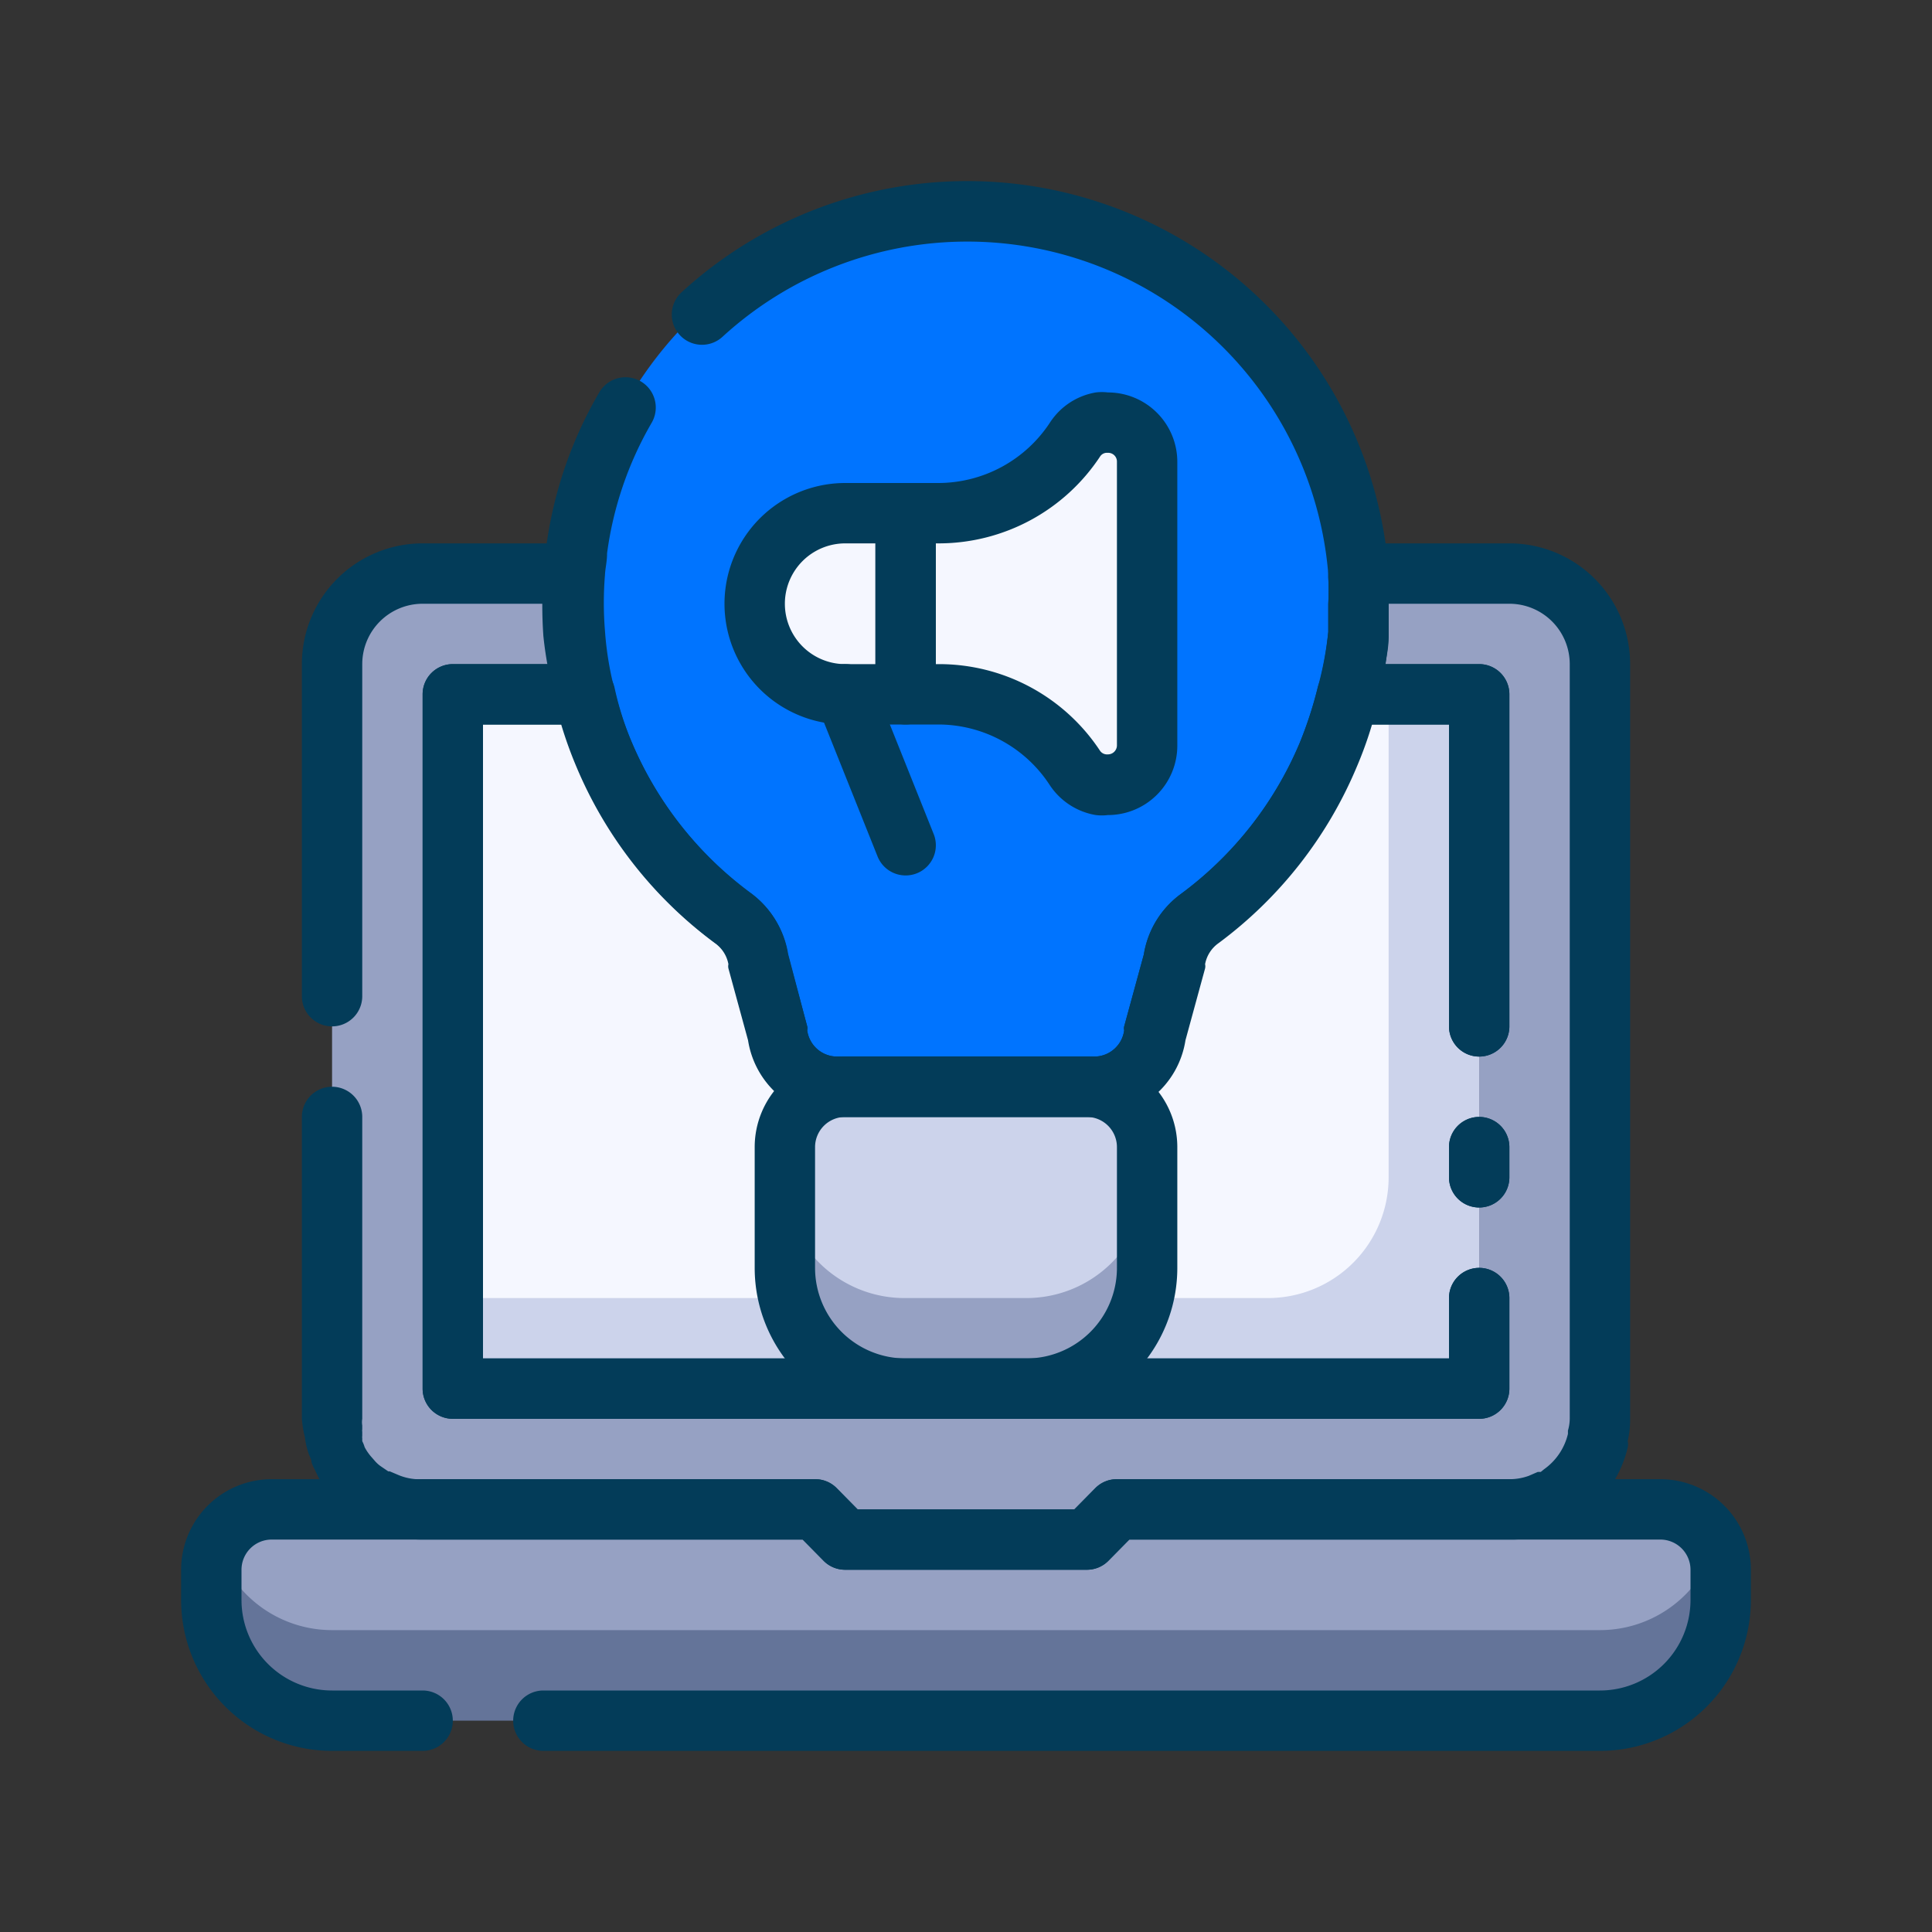 <svg xmlns="http://www.w3.org/2000/svg" viewBox="0 0 64 64"><rect x="0" y="0" width="64" height="64" fill="#333333" stroke="none"/><defs><style>.cls-1{fill:#647499;}.cls-2{fill:#96a1c3;}.cls-3{fill:#ccd3eb;}.cls-4{fill:#f5f7ff;}.cls-5{fill:#0074ff;}.cls-6{fill:#033c59;}</style></defs><title>idea</title><g id="idea"><path class="cls-1" d="M57,52v1a4,4,0,0,1-4,4H11a4,4,0,0,1-4-4V52a2.06,2.06,0,0,1,.16-.79A2,2,0,0,1,9,50H27l1,1h8l1-1H55a2,2,0,0,1,1.79,1.11A1.91,1.91,0,0,1,57,52Z"></path><path class="cls-2" d="M56.83,51.15A4,4,0,0,1,53,54H11a4,4,0,0,1-3.8-2.75A2,2,0,0,1,9,50H27l1,1h8l1-1H55A2,2,0,0,1,56.83,51.15Z"></path><path class="cls-2" d="M50,19H45v0c0,.32,0,.64,0,1s0,.67,0,1a12.08,12.08,0,0,1-.32,2H49V46H15V23H19.4a12.08,12.08,0,0,1-.32-2,13.09,13.09,0,0,1,0-2v0H14a3,3,0,0,0-3,3V47a2,2,0,0,0,0,.43.11.11,0,0,0,0,.08,1.3,1.3,0,0,0,.08.34s0,0,0,0a1.43,1.43,0,0,0,.08.22.22.22,0,0,0,.05.11,1.08,1.08,0,0,0,.08.19,2.4,2.4,0,0,0,.37.53l.16.18a2.07,2.07,0,0,0,.32.28c.12.09.24.16.37.24h0a2.65,2.65,0,0,0,.42.18A2.77,2.77,0,0,0,14,50H27l1,1h8l1-1H50a2.77,2.77,0,0,0,1-.18,2.65,2.65,0,0,0,.42-.18.82.82,0,0,0,.2-.12l.15-.1A3,3,0,0,0,53,47.72a.86.86,0,0,0,0-.17A2.21,2.21,0,0,0,53,47V22A3,3,0,0,0,50,19Z"></path><path class="cls-3" d="M49,23V46H15V23H19.4A11.37,11.37,0,0,0,20,25a13.06,13.06,0,0,0,4.27,5.44,2.06,2.06,0,0,1,.84,1.38l.67,2.44a2,2,0,0,0,2,1.74h8.5a2,2,0,0,0,2-1.74l.67-2.44a2.06,2.06,0,0,1,.84-1.38A13,13,0,0,0,44,25a12.3,12.3,0,0,0,.65-2Z"></path><path class="cls-4" d="M15,23H46a0,0,0,0,1,0,0V39a4,4,0,0,1-4,4H15a0,0,0,0,1,0,0V23A0,0,0,0,1,15,23Z"></path><path class="cls-5" d="M45,20c0,.34,0,.67,0,1a12.08,12.08,0,0,1-.32,2A12.3,12.3,0,0,1,44,25a13,13,0,0,1-4.26,5.44,2.06,2.06,0,0,0-.84,1.38l-.67,2.44a2,2,0,0,1-2,1.74h-8.5a2,2,0,0,1-2-1.74l-.67-2.44a2.06,2.06,0,0,0-.84-1.38A13.06,13.06,0,0,1,20,25a11.37,11.37,0,0,1-.64-2,12.08,12.08,0,0,1-.32-2,13.09,13.09,0,0,1,0-2v0c0-.26.05-.51.08-.77A13,13,0,0,1,45,19v0C45,19.39,45,19.71,45,20Z"></path><path class="cls-2" d="M38,38v4a4,4,0,0,1-4,4H30a4,4,0,0,1-4-4V38a2,2,0,0,1,2-2h8a2,2,0,0,1,2,1.59A1.84,1.84,0,0,1,38,38Z"></path><path class="cls-3" d="M38,37.63V39a4,4,0,0,1-4,4H30a4,4,0,0,1-4-3.46V38a2,2,0,0,1,2-2h8A2,2,0,0,1,38,37.63Z"></path><path class="cls-4" d="M36.74,14a.58.58,0,0,0-.19,0,1.26,1.26,0,0,0-.9.56A5.42,5.42,0,0,1,31.13,17H30v6h1.09a5.42,5.42,0,0,1,4.52,2.42,1.26,1.26,0,0,0,.9.56.58.58,0,0,0,.19,0,1.3,1.3,0,0,0,1.3-1.3v-9.4A1.3,1.3,0,0,0,36.74,14Z"></path><path class="cls-4" d="M28,17h2a0,0,0,0,1,0,0v6a0,0,0,0,1,0,0H28a3,3,0,0,1-3-3v0A3,3,0,0,1,28,17Z"></path><path class="cls-6" d="M53,58H18a1,1,0,0,1,0-2H53a3,3,0,0,0,3-3V52a1,1,0,0,0-1-1H37.41l-.7.71A1,1,0,0,1,36,52H28a1,1,0,0,1-.71-.29l-.7-.71H9a1,1,0,0,0-1,1v1a3,3,0,0,0,3,3h3a1,1,0,0,1,0,2H11a5,5,0,0,1-5-5V52a3,3,0,0,1,3-3H27a1,1,0,0,1,.71.29l.7.71h7.18l.7-.71A1,1,0,0,1,37,49H55a3,3,0,0,1,3,3v1A5,5,0,0,1,53,58Z"></path><path class="cls-6" d="M36,52H28a1,1,0,0,1-.71-.29l-.7-.71H14a3.61,3.61,0,0,1-1.36-.25,2.42,2.42,0,0,1-.45-.19l-.14-.07a5.2,5.2,0,0,1-.45-.29,3.63,3.63,0,0,1-.46-.41L11,49.58a3.15,3.15,0,0,1-.48-.7l-.1-.21a1.33,1.33,0,0,1-.1-.23c0-.1-.07-.2-.1-.3h0a2.68,2.68,0,0,1-.12-.53v0A3.51,3.51,0,0,1,10,47V37a1,1,0,0,1,2,0V47a.68.68,0,0,0,0,.22s0,.08,0,.13a.22.22,0,0,0,0,.08s0,.09,0,.14a.19.19,0,0,0,0,.07l0,.1a1.19,1.19,0,0,1,.08.2,1.63,1.63,0,0,0,.22.32l.14.16a1.06,1.06,0,0,0,.2.17l.22.15.05,0,.26.11A1.82,1.82,0,0,0,14,49H27a1,1,0,0,1,.71.29l.7.71h7.18l.7-.71A1,1,0,0,1,37,49H50a1.87,1.87,0,0,0,.64-.11l.3-.13.1,0,.11-.09a2,2,0,0,0,.79-1.17v-.11A1.45,1.45,0,0,0,52,47V22a2,2,0,0,0-2-2H46c0,.37,0,.73,0,1.09s-.06.6-.11.91H49a1,1,0,0,1,1,1V34a1,1,0,0,1-2,0V24H44.64a1,1,0,0,1-.79-.38,1,1,0,0,1-.18-.86A10.71,10.71,0,0,0,44,20.93c0-.32,0-.62,0-.93a8.19,8.19,0,0,0,0-.87V19a1,1,0,0,1,1-1h5a4,4,0,0,1,4,4V47a3.16,3.16,0,0,1-.08.74.44.44,0,0,1,0,.21,3.92,3.92,0,0,1-1.53,2.28l-.16.11a1.61,1.61,0,0,1-.33.2,4.38,4.38,0,0,1-.54.23A3.65,3.65,0,0,1,50,51H37.41l-.7.71A1,1,0,0,1,36,52Zm13-5H15a1,1,0,0,1-1-1V23a1,1,0,0,1,1-1h3.15c0-.31-.08-.62-.11-.93s0-.71,0-1.07H14a2,2,0,0,0-2,2V33a1,1,0,0,1-2,0V22a4,4,0,0,1,4-4h5a1,1,0,0,1,1,1,12.28,12.28,0,0,0,0,1.92,10.66,10.66,0,0,0,.29,1.84,1,1,0,0,1-.18.86,1,1,0,0,1-.79.38H16V45H48V43a1,1,0,0,1,2,0v3A1,1,0,0,1,49,47Zm0-7a1,1,0,0,1-1-1V38a1,1,0,0,1,2,0v1A1,1,0,0,1,49,40Z"></path><path class="cls-6" d="M49,40a1,1,0,0,1-1-1V38a1,1,0,0,1,2,0v1A1,1,0,0,1,49,40Z"></path><path class="cls-6" d="M49,47H15a1,1,0,0,1-1-1V23a1,1,0,0,1,1-1h4.36a1,1,0,0,1,1,.79,10.09,10.09,0,0,0,.58,1.82,12.06,12.06,0,0,0,3.95,5,3.09,3.09,0,0,1,1.22,2L26.74,34a.28.28,0,0,1,0,.13,1,1,0,0,0,1,.87h8.5a1,1,0,0,0,1-.87.28.28,0,0,1,0-.13l.65-2.38a3.09,3.09,0,0,1,1.22-2,12,12,0,0,0,3.94-5,13.15,13.15,0,0,0,.6-1.84,1,1,0,0,1,1-.78H49a1,1,0,0,1,1,1V34a1,1,0,0,1-2,0V24H45.41a14.43,14.43,0,0,1-.5,1.39,14,14,0,0,1-4.58,5.85,1.1,1.1,0,0,0-.45.7.32.32,0,0,1,0,.14l-.65,2.38a3,3,0,0,1-3,2.54h-8.5a3,3,0,0,1-2.95-2.54l-.65-2.38a.32.32,0,0,1,0-.14,1.1,1.1,0,0,0-.45-.7,14,14,0,0,1-4.59-5.85,13.71,13.71,0,0,1-.5-1.39H16V45H48V43a1,1,0,0,1,2,0v3A1,1,0,0,1,49,47Z"></path><path class="cls-6" d="M36.25,37h-8.5a3,3,0,0,1-2.95-2.54l-.65-2.38a.32.32,0,0,1,0-.14,1.1,1.1,0,0,0-.45-.7,14,14,0,0,1-4.59-5.85,12.53,12.53,0,0,1-.7-2.18A12.72,12.72,0,0,1,18,21.07,15,15,0,0,1,18,19c0-.28.05-.52.08-.77A13.72,13.72,0,0,1,19.85,13a1,1,0,0,1,1.74,1,11.67,11.67,0,0,0-1.48,4.33c0,.28-.06.49-.07.72a11.3,11.3,0,0,0,0,1.84,10.66,10.66,0,0,0,.29,1.84,10.46,10.46,0,0,0,.59,1.85,12.06,12.06,0,0,0,3.95,5,3.09,3.09,0,0,1,1.22,2L26.74,34a.28.28,0,0,1,0,.13,1,1,0,0,0,1,.87h8.5a1,1,0,0,0,1-.87.28.28,0,0,1,0-.13l.65-2.38a3.09,3.09,0,0,1,1.22-2,12,12,0,0,0,3.94-5,13.15,13.15,0,0,0,.6-1.84A11.25,11.25,0,0,0,44,20.93c0-.32,0-.62,0-.93a8.19,8.19,0,0,0,0-.87V19a12,12,0,0,0-20.07-7.84,1,1,0,0,1-1.35-1.48A14,14,0,0,1,46,18.92V19a9.17,9.17,0,0,1,0,1c0,.37,0,.73,0,1.09a12.66,12.66,0,0,1-.35,2.15,12.82,12.82,0,0,1-.7,2.15,14,14,0,0,1-4.58,5.85,1.1,1.1,0,0,0-.45.7.32.32,0,0,1,0,.14l-.65,2.38A3,3,0,0,1,36.25,37Z"></path><path class="cls-6" d="M34,47H30a5,5,0,0,1-5-5V38a3,3,0,0,1,3-3h8a3,3,0,0,1,3,3v4A5,5,0,0,1,34,47ZM28,37a1,1,0,0,0-1,1v4a3,3,0,0,0,3,3h4a3,3,0,0,0,3-3V38a1,1,0,0,0-1-1Z"></path><path class="cls-6" d="M36.7,27a1.66,1.66,0,0,1-.4,0,2.28,2.28,0,0,1-1.53-1,4.41,4.41,0,0,0-3.68-2H30a1,1,0,0,1-1-1V17a1,1,0,0,1,1-1h1.09a4.43,4.43,0,0,0,3.69-2,2.26,2.26,0,0,1,1.52-1,1.66,1.66,0,0,1,.4,0A2.3,2.3,0,0,1,39,15.3v9.4A2.3,2.3,0,0,1,36.7,27Zm.12-2ZM31,22h.09a6.39,6.39,0,0,1,5.35,2.87.28.28,0,0,0,.21.12h.05a.3.3,0,0,0,.3-.3V15.3a.29.29,0,0,0-.29-.3h-.06a.27.27,0,0,0-.2.11A6.41,6.41,0,0,1,31.09,18H31Zm5.7-8,0,1h0Zm.12,1Zm-.31-1h0Z"></path><path class="cls-6" d="M30,24H28a4,4,0,0,1,0-8h2a1,1,0,0,1,1,1v6A1,1,0,0,1,30,24Zm-2-6a2,2,0,0,0,0,4h1V18Z"></path><path class="cls-6" d="M30,29a1,1,0,0,1-.93-.63l-2-5a1,1,0,1,1,1.86-.74l2,5a1,1,0,0,1-.56,1.3A1,1,0,0,1,30,29Z"></path></g></svg>